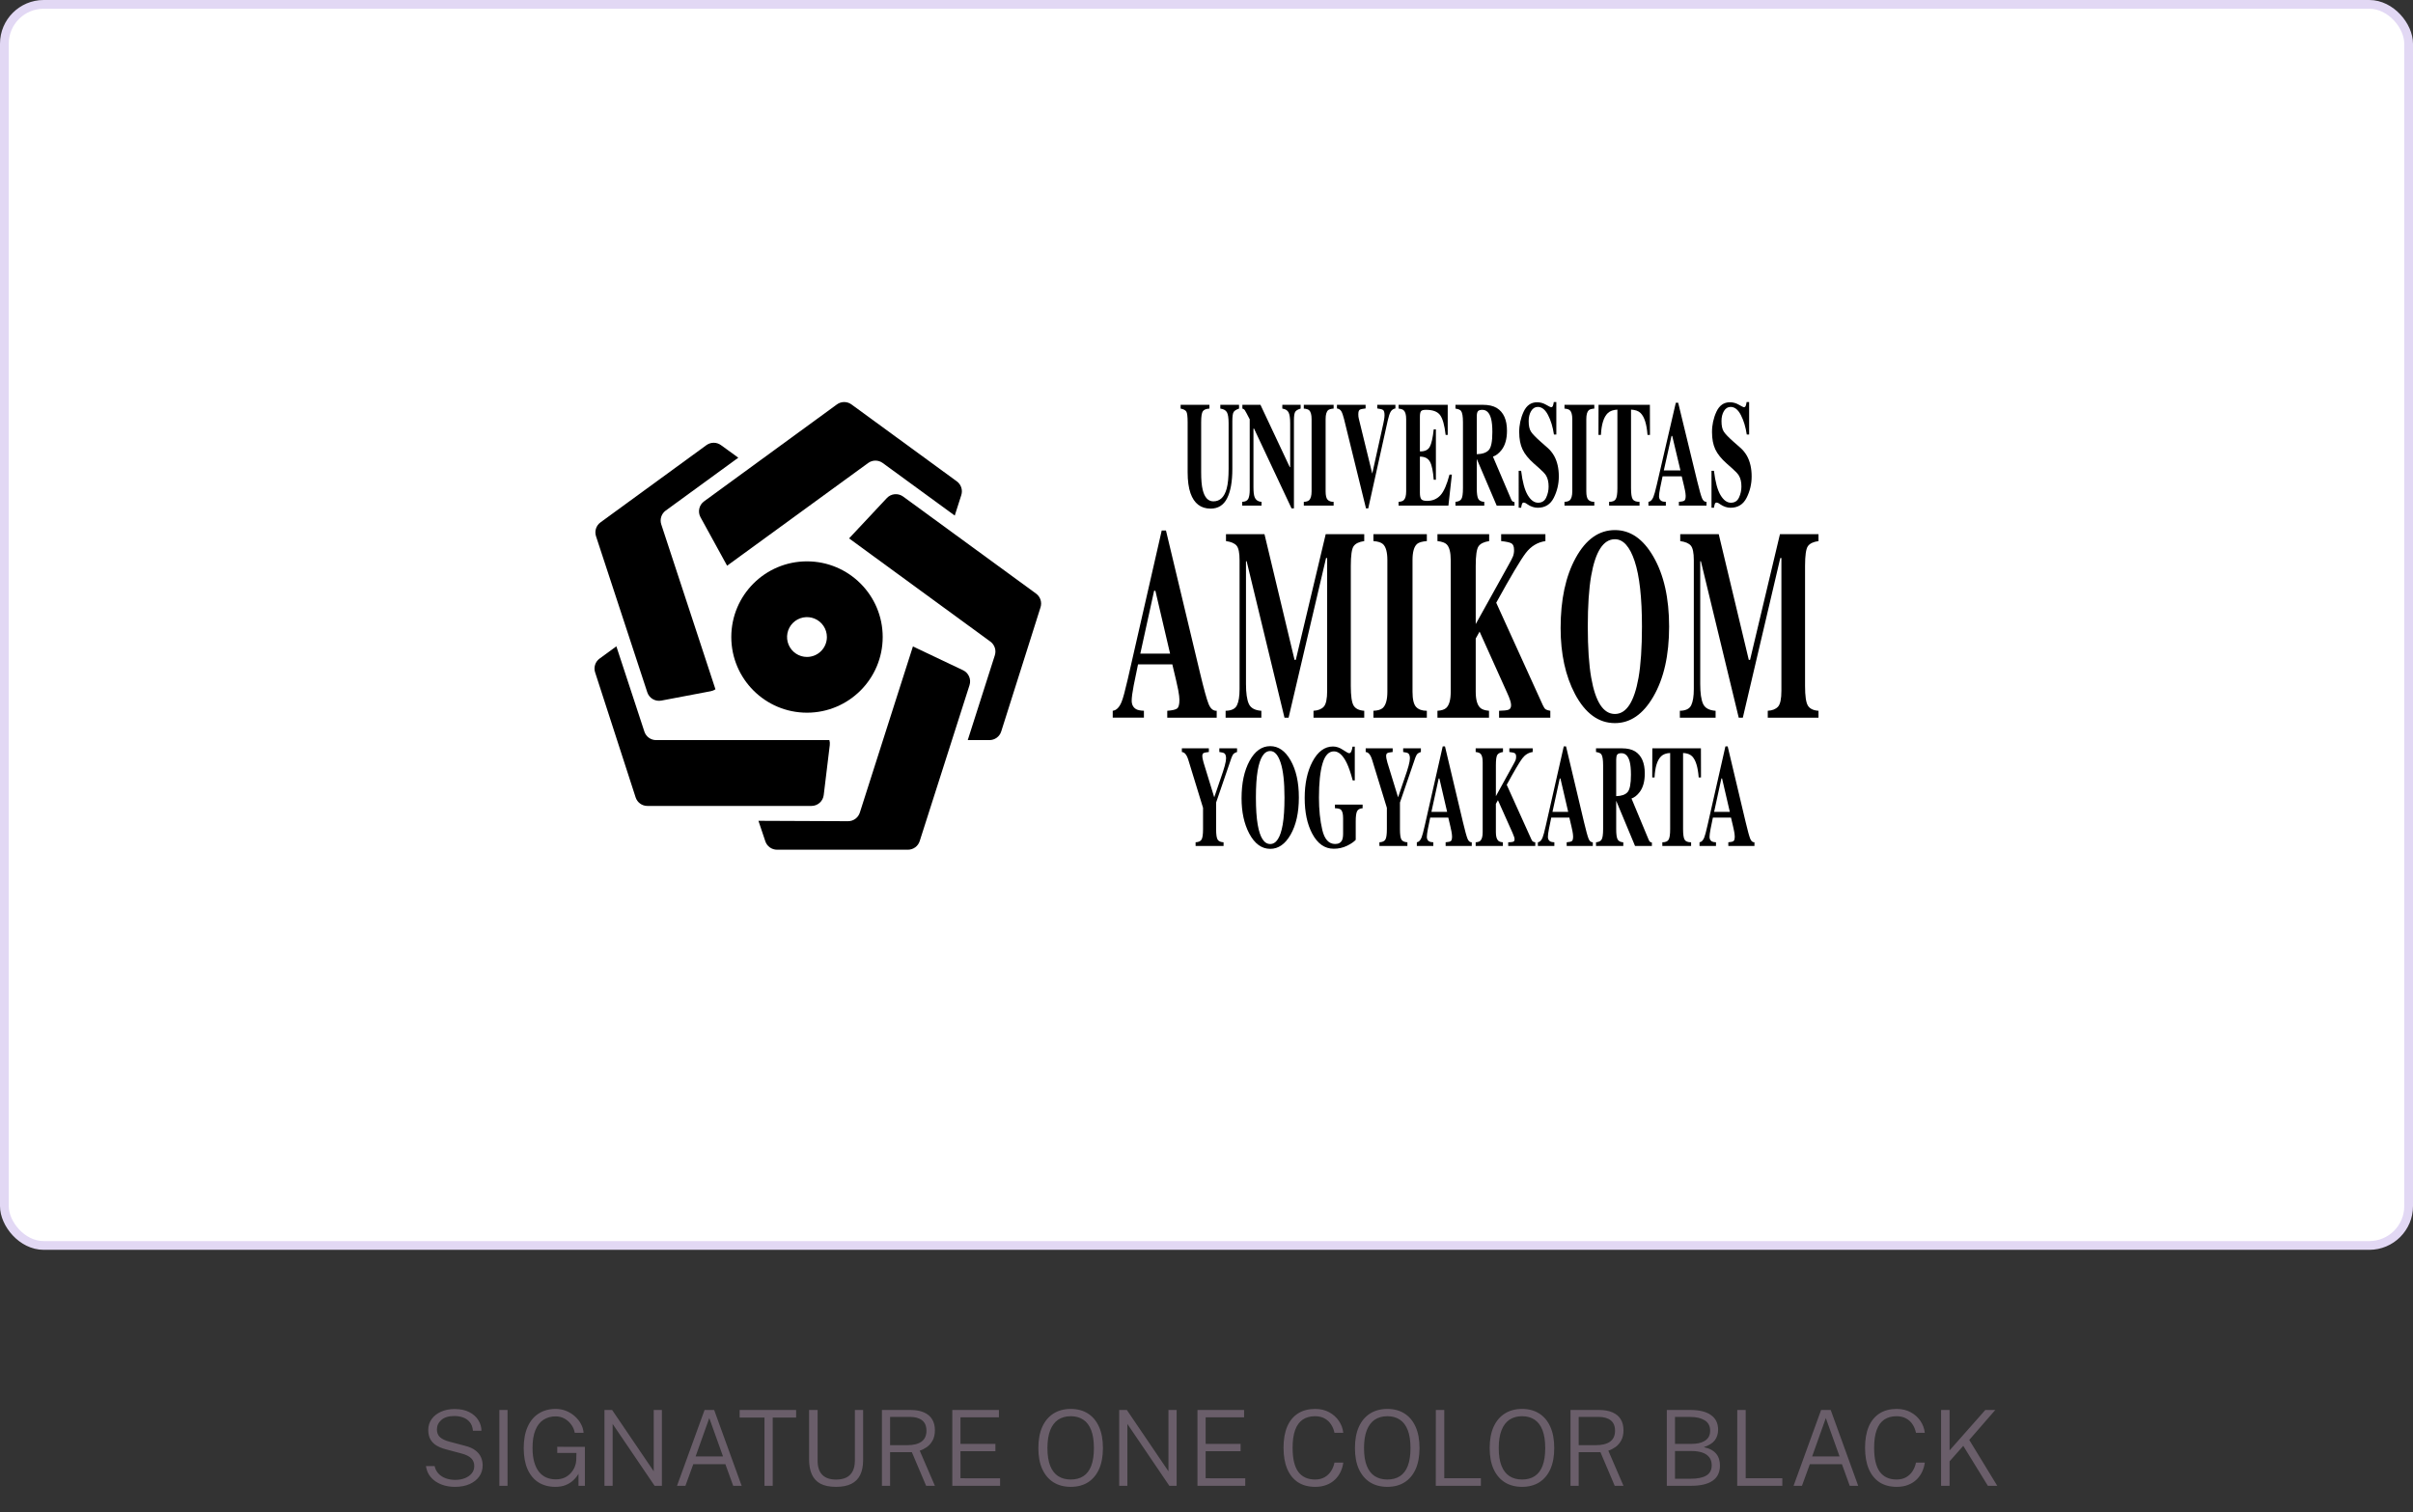 <svg width="276" height="173" viewBox="0 0 276 173" fill="none" xmlns="http://www.w3.org/2000/svg">
<rect x="0" y="0" width="276" height="173" fill="#333333" stroke="none"/>
<rect x="0.5" y="0.5" width="275" height="142" rx="4.5" fill="white" stroke="#E2D8F4"/>
<path d="M52.044 170.12C51.628 170.12 51.232 170.07 50.856 169.97C50.484 169.866 50.146 169.714 49.842 169.514C49.542 169.314 49.294 169.068 49.098 168.776C48.906 168.48 48.78 168.136 48.72 167.744H49.71C49.79 168.092 49.942 168.384 50.166 168.62C50.39 168.852 50.668 169.028 51 169.148C51.332 169.264 51.692 169.322 52.08 169.322C52.476 169.322 52.838 169.258 53.166 169.13C53.494 169.002 53.756 168.82 53.952 168.584C54.148 168.348 54.246 168.064 54.246 167.732C54.246 167.376 54.132 167.084 53.904 166.856C53.676 166.628 53.314 166.446 52.818 166.31L50.994 165.824C50.602 165.72 50.254 165.58 49.95 165.404C49.65 165.228 49.414 164.994 49.242 164.702C49.07 164.41 48.984 164.046 48.984 163.61C48.984 163.134 49.116 162.716 49.38 162.356C49.644 161.996 50.002 161.716 50.454 161.516C50.91 161.316 51.424 161.216 51.996 161.216C52.668 161.216 53.23 161.334 53.682 161.57C54.138 161.806 54.482 162.114 54.714 162.494C54.95 162.874 55.068 163.276 55.068 163.7H54.096C54.056 163.28 53.932 162.948 53.724 162.704C53.52 162.46 53.264 162.284 52.956 162.176C52.648 162.068 52.318 162.014 51.966 162.014C51.318 162.014 50.824 162.164 50.484 162.464C50.144 162.764 49.974 163.124 49.974 163.544C49.974 163.928 50.094 164.228 50.334 164.444C50.578 164.656 50.926 164.822 51.378 164.942L53.19 165.422C53.69 165.546 54.086 165.722 54.378 165.95C54.674 166.174 54.886 166.434 55.014 166.73C55.142 167.022 55.206 167.336 55.206 167.672C55.206 168.14 55.076 168.56 54.816 168.932C54.556 169.3 54.19 169.59 53.718 169.802C53.246 170.014 52.688 170.12 52.044 170.12ZM57.116 170V161.324H58.052V170H57.116ZM63.528 170.12C62.776 170.12 62.128 169.948 61.584 169.604C61.044 169.256 60.628 168.752 60.336 168.092C60.048 167.432 59.904 166.628 59.904 165.68C59.904 164.732 60.052 163.924 60.348 163.256C60.644 162.588 61.066 162.08 61.614 161.732C62.162 161.38 62.812 161.204 63.564 161.204C63.98 161.204 64.374 161.278 64.746 161.426C65.118 161.574 65.45 161.778 65.742 162.038C66.034 162.294 66.268 162.586 66.444 162.914C66.624 163.242 66.726 163.584 66.75 163.94H65.742C65.686 163.608 65.556 163.3 65.352 163.016C65.152 162.728 64.896 162.496 64.584 162.32C64.276 162.144 63.932 162.056 63.552 162.056C63.024 162.056 62.56 162.186 62.16 162.446C61.764 162.702 61.456 163.098 61.236 163.634C61.02 164.166 60.912 164.842 60.912 165.662C60.912 166.294 60.978 166.838 61.11 167.294C61.242 167.75 61.426 168.124 61.662 168.416C61.898 168.704 62.178 168.918 62.502 169.058C62.83 169.194 63.188 169.262 63.576 169.262C63.964 169.262 64.302 169.194 64.59 169.058C64.878 168.918 65.118 168.738 65.31 168.518C65.502 168.298 65.648 168.062 65.748 167.81C65.848 167.554 65.902 167.31 65.91 167.078L65.934 166.244H63.738V165.536L66.9 165.542V170H66.168V168.626C66.016 168.89 65.82 169.136 65.58 169.364C65.344 169.588 65.056 169.77 64.716 169.91C64.38 170.05 63.984 170.12 63.528 170.12ZM69.139 170V161.324H70.015L74.773 168.338V161.324H75.709V170H74.875L70.075 162.92V170H69.139ZM77.438 170L80.588 161.324H81.686L84.83 170H83.864L82.97 167.528H79.298L78.398 170H77.438ZM79.562 166.64H82.7L81.128 162.248L79.562 166.64ZM87.443 170V162.194H84.599V161.324H91.061V162.194H88.385V170H87.443ZM95.626 170.12C94.902 170.12 94.312 170.002 93.856 169.766C93.404 169.526 93.072 169.17 92.86 168.698C92.648 168.226 92.542 167.644 92.542 166.952V161.324H93.52V167.126C93.52 167.846 93.698 168.386 94.054 168.746C94.414 169.106 94.938 169.286 95.626 169.286C96.09 169.286 96.482 169.208 96.802 169.052C97.122 168.892 97.364 168.652 97.528 168.332C97.696 168.012 97.78 167.61 97.78 167.126V161.324H98.722V167.084C98.722 167.74 98.612 168.294 98.392 168.746C98.176 169.198 97.84 169.54 97.384 169.772C96.928 170.004 96.342 170.12 95.626 170.12ZM100.874 170V161.324H104.15C104.758 161.324 105.268 161.416 105.68 161.6C106.096 161.78 106.408 162.042 106.616 162.386C106.828 162.73 106.934 163.146 106.934 163.634C106.934 164.106 106.846 164.5 106.67 164.816C106.498 165.128 106.28 165.378 106.016 165.566C105.752 165.75 105.48 165.888 105.2 165.98L106.934 170H105.932L104.3 166.154H101.81V170H100.874ZM101.81 165.35H103.778C104.482 165.35 105.022 165.216 105.398 164.948C105.778 164.676 105.968 164.26 105.968 163.7C105.968 163.16 105.802 162.762 105.47 162.506C105.138 162.246 104.674 162.116 104.078 162.116H101.81V165.35ZM108.924 170V161.324H114.258V162.164H109.86V165.2H113.856V166.04H109.86V169.136L114.39 169.142V170H108.924ZM122.476 170.12C121.716 170.12 121.058 169.948 120.502 169.604C119.95 169.256 119.522 168.752 119.218 168.092C118.918 167.432 118.768 166.628 118.768 165.68C118.768 164.724 118.918 163.914 119.218 163.25C119.522 162.582 119.952 162.074 120.508 161.726C121.064 161.378 121.72 161.204 122.476 161.204C123.232 161.204 123.884 161.378 124.432 161.726C124.984 162.074 125.408 162.58 125.704 163.244C126.004 163.908 126.154 164.72 126.154 165.68C126.154 166.628 126.006 167.432 125.71 168.092C125.414 168.752 124.99 169.256 124.438 169.604C123.89 169.948 123.236 170.12 122.476 170.12ZM122.476 169.28C123.044 169.28 123.524 169.152 123.916 168.896C124.312 168.64 124.612 168.246 124.816 167.714C125.02 167.182 125.122 166.506 125.122 165.686C125.122 164.854 125.018 164.17 124.81 163.634C124.602 163.094 124.3 162.694 123.904 162.434C123.512 162.17 123.036 162.038 122.476 162.038C121.916 162.038 121.436 162.17 121.036 162.434C120.64 162.698 120.336 163.1 120.124 163.64C119.912 164.18 119.806 164.862 119.806 165.686C119.806 166.51 119.912 167.188 120.124 167.72C120.336 168.248 120.64 168.64 121.036 168.896C121.436 169.152 121.916 169.28 122.476 169.28ZM128.014 170V161.324H128.89L133.648 168.338V161.324H134.584V170H133.75L128.95 162.92V170H128.014ZM136.967 170V161.324H142.301V162.164H137.903V165.2H141.899V166.04H137.903V169.136L142.433 169.142V170H136.967ZM150.435 170.12C149.663 170.12 149.007 169.946 148.467 169.598C147.931 169.246 147.521 168.738 147.237 168.074C146.953 167.406 146.811 166.596 146.811 165.644C146.811 164.692 146.951 163.886 147.231 163.226C147.515 162.566 147.927 162.064 148.467 161.72C149.007 161.376 149.663 161.204 150.435 161.204C151.035 161.204 151.567 161.33 152.031 161.582C152.495 161.834 152.867 162.168 153.147 162.584C153.427 163 153.593 163.452 153.645 163.94H152.637C152.569 163.592 152.441 163.274 152.253 162.986C152.069 162.698 151.823 162.468 151.515 162.296C151.207 162.124 150.841 162.038 150.417 162.038C149.857 162.038 149.385 162.168 149.001 162.428C148.621 162.688 148.333 163.086 148.137 163.622C147.945 164.154 147.849 164.832 147.849 165.656C147.849 166.896 148.065 167.81 148.497 168.398C148.933 168.986 149.573 169.28 150.417 169.28C150.841 169.28 151.207 169.192 151.515 169.016C151.823 168.836 152.069 168.6 152.253 168.308C152.441 168.012 152.569 167.69 152.637 167.342H153.645C153.601 167.698 153.501 168.044 153.345 168.38C153.193 168.712 152.983 169.01 152.715 169.274C152.451 169.534 152.127 169.74 151.743 169.892C151.363 170.044 150.927 170.12 150.435 170.12ZM158.687 170.12C157.927 170.12 157.269 169.948 156.713 169.604C156.161 169.256 155.733 168.752 155.429 168.092C155.129 167.432 154.979 166.628 154.979 165.68C154.979 164.724 155.129 163.914 155.429 163.25C155.733 162.582 156.163 162.074 156.719 161.726C157.275 161.378 157.931 161.204 158.687 161.204C159.443 161.204 160.095 161.378 160.643 161.726C161.195 162.074 161.619 162.58 161.915 163.244C162.215 163.908 162.365 164.72 162.365 165.68C162.365 166.628 162.217 167.432 161.921 168.092C161.625 168.752 161.201 169.256 160.648 169.604C160.101 169.948 159.447 170.12 158.687 170.12ZM158.687 169.28C159.255 169.28 159.735 169.152 160.127 168.896C160.523 168.64 160.823 168.246 161.027 167.714C161.231 167.182 161.333 166.506 161.333 165.686C161.333 164.854 161.229 164.17 161.021 163.634C160.813 163.094 160.511 162.694 160.115 162.434C159.723 162.17 159.247 162.038 158.687 162.038C158.127 162.038 157.647 162.17 157.247 162.434C156.851 162.698 156.547 163.1 156.335 163.64C156.123 164.18 156.017 164.862 156.017 165.686C156.017 166.51 156.123 167.188 156.335 167.72C156.547 168.248 156.851 168.64 157.247 168.896C157.647 169.152 158.127 169.28 158.687 169.28ZM164.225 170L164.231 161.324H165.197V169.13H169.385V170H164.225ZM174.097 170.12C173.337 170.12 172.679 169.948 172.123 169.604C171.571 169.256 171.143 168.752 170.839 168.092C170.539 167.432 170.389 166.628 170.389 165.68C170.389 164.724 170.539 163.914 170.839 163.25C171.143 162.582 171.573 162.074 172.129 161.726C172.685 161.378 173.341 161.204 174.097 161.204C174.853 161.204 175.505 161.378 176.053 161.726C176.605 162.074 177.029 162.58 177.325 163.244C177.625 163.908 177.775 164.72 177.775 165.68C177.775 166.628 177.627 167.432 177.331 168.092C177.035 168.752 176.611 169.256 176.059 169.604C175.511 169.948 174.857 170.12 174.097 170.12ZM174.097 169.28C174.665 169.28 175.145 169.152 175.537 168.896C175.933 168.64 176.233 168.246 176.437 167.714C176.641 167.182 176.743 166.506 176.743 165.686C176.743 164.854 176.639 164.17 176.431 163.634C176.223 163.094 175.921 162.694 175.525 162.434C175.133 162.17 174.657 162.038 174.097 162.038C173.537 162.038 173.057 162.17 172.657 162.434C172.261 162.698 171.957 163.1 171.745 163.64C171.533 164.18 171.427 164.862 171.427 165.686C171.427 166.51 171.533 167.188 171.745 167.72C171.957 168.248 172.261 168.64 172.657 168.896C173.057 169.152 173.537 169.28 174.097 169.28ZM179.635 170V161.324H182.911C183.519 161.324 184.029 161.416 184.441 161.6C184.857 161.78 185.169 162.042 185.377 162.386C185.589 162.73 185.695 163.146 185.695 163.634C185.695 164.106 185.607 164.5 185.431 164.816C185.259 165.128 185.041 165.378 184.777 165.566C184.513 165.75 184.241 165.888 183.961 165.98L185.695 170H184.693L183.061 166.154H180.571V170H179.635ZM180.571 165.35H182.539C183.243 165.35 183.783 165.216 184.159 164.948C184.539 164.676 184.729 164.26 184.729 163.7C184.729 163.16 184.563 162.762 184.231 162.506C183.899 162.246 183.435 162.116 182.839 162.116H180.571V165.35ZM190.651 170V161.324H193.345C194.377 161.324 195.163 161.518 195.703 161.906C196.247 162.29 196.519 162.848 196.519 163.58C196.519 164.048 196.395 164.448 196.147 164.78C195.903 165.112 195.481 165.378 194.881 165.578C195.217 165.646 195.503 165.746 195.739 165.878C195.975 166.01 196.165 166.166 196.309 166.346C196.457 166.526 196.563 166.728 196.627 166.952C196.695 167.176 196.729 167.416 196.729 167.672C196.729 168.452 196.449 169.036 195.889 169.424C195.329 169.808 194.505 170 193.417 170H190.651ZM191.587 169.19H193.393C194.173 169.19 194.767 169.068 195.175 168.824C195.583 168.576 195.787 168.186 195.787 167.654C195.787 167.262 195.685 166.946 195.481 166.706C195.281 166.466 195.011 166.292 194.671 166.184C194.331 166.076 193.953 166.022 193.537 166.022H191.587V169.19ZM191.587 165.2H193.537C193.777 165.2 194.017 165.178 194.257 165.134C194.501 165.086 194.725 165.006 194.929 164.894C195.133 164.782 195.297 164.63 195.421 164.438C195.545 164.242 195.607 163.996 195.607 163.7C195.607 163.156 195.399 162.758 194.983 162.506C194.571 162.25 194.033 162.122 193.369 162.122H191.587V165.2ZM198.702 170L198.708 161.324H199.674V169.13H203.862V170H198.702ZM205.149 170L208.299 161.324H209.397L212.541 170H211.575L210.681 167.528H207.009L206.109 170H205.149ZM207.273 166.64H210.411L208.839 162.248L207.273 166.64ZM216.95 170.12C216.178 170.12 215.522 169.946 214.982 169.598C214.446 169.246 214.036 168.738 213.752 168.074C213.468 167.406 213.326 166.596 213.326 165.644C213.326 164.692 213.466 163.886 213.746 163.226C214.03 162.566 214.442 162.064 214.982 161.72C215.522 161.376 216.178 161.204 216.95 161.204C217.55 161.204 218.082 161.33 218.546 161.582C219.01 161.834 219.382 162.168 219.662 162.584C219.942 163 220.108 163.452 220.16 163.94H219.152C219.084 163.592 218.956 163.274 218.768 162.986C218.584 162.698 218.338 162.468 218.03 162.296C217.722 162.124 217.356 162.038 216.932 162.038C216.372 162.038 215.9 162.168 215.516 162.428C215.136 162.688 214.848 163.086 214.652 163.622C214.46 164.154 214.364 164.832 214.364 165.656C214.364 166.896 214.58 167.81 215.012 168.398C215.448 168.986 216.088 169.28 216.932 169.28C217.356 169.28 217.722 169.192 218.03 169.016C218.338 168.836 218.584 168.6 218.768 168.308C218.956 168.012 219.084 167.69 219.152 167.342H220.16C220.116 167.698 220.016 168.044 219.86 168.38C219.708 168.712 219.498 169.01 219.23 169.274C218.966 169.534 218.642 169.74 218.258 169.892C217.878 170.044 217.442 170.12 216.95 170.12ZM222.022 170V161.324H222.994V165.95L227.08 161.324H228.22L225.244 164.75L228.448 170H227.374L224.56 165.428L222.994 167.198V170H222.022Z" fill="#6A5E6A"/>
<g clip-path="url(#clip0_105_6)">
<path d="M94.864 84.68H75.046C74.749 84.68 74.46 84.586 74.219 84.412C73.978 84.238 73.799 83.992 73.706 83.71L72.637 80.457L70.5 73.952L70.047 74.282L68.58 75.352C68.34 75.527 68.161 75.774 68.069 76.056C67.978 76.339 67.977 76.643 68.069 76.926L70.708 85.074L72.244 89.815L72.704 91.235C72.796 91.519 72.975 91.766 73.216 91.941C73.457 92.117 73.747 92.211 74.045 92.211H92.816C93.161 92.211 93.494 92.085 93.752 91.856C94.01 91.628 94.175 91.312 94.217 90.97L94.91 85.247C94.934 85.056 94.918 84.864 94.864 84.68Z" fill="black"/>
<path d="M70.501 73.953L70.499 73.95" stroke="black" stroke-miterlimit="10"/>
<path d="M75.636 59.998C75.543 59.715 75.542 59.409 75.634 59.125C75.725 58.841 75.904 58.594 76.145 58.418L84.447 52.367L82.463 50.929C82.222 50.754 81.932 50.659 81.634 50.659C81.336 50.659 81.045 50.754 80.804 50.929L69.872 58.901L68.682 59.77C68.441 59.946 68.261 60.193 68.17 60.477C68.078 60.761 68.079 61.066 68.171 61.35L74.038 79.213C74.145 79.539 74.366 79.814 74.661 79.988C74.956 80.162 75.304 80.223 75.641 80.159L81.305 79.084C81.495 79.048 81.675 78.974 81.834 78.866L80.19 73.86L75.636 59.998Z" fill="black"/>
<path d="M109.442 55.075L98.577 47.138L97.39 46.272C97.148 46.095 96.857 46 96.558 46C96.259 46 95.968 46.095 95.727 46.272L80.53 57.364C80.253 57.566 80.059 57.862 79.985 58.196C79.91 58.531 79.96 58.881 80.125 59.181L83.166 64.725L87.599 61.497L96.652 54.903L98.674 53.43L99.302 52.973C99.543 52.797 99.834 52.702 100.133 52.702C100.431 52.702 100.722 52.797 100.964 52.973L109.205 58.988L109.954 56.643C110.044 56.361 110.043 56.057 109.951 55.776C109.86 55.495 109.681 55.249 109.442 55.075Z" fill="black"/>
<path d="M118.56 70.904C118.56 70.904 118.561 70.904 118.562 70.905C118.563 70.905 118.564 70.905 118.565 70.904C118.566 70.904 118.566 70.904 118.567 70.903C118.568 70.902 118.568 70.901 118.568 70.901L119.018 69.481C119.107 69.2 119.106 68.897 119.014 68.617C118.922 68.336 118.744 68.091 118.505 67.917L103.298 56.811C103.019 56.608 102.677 56.514 102.334 56.546C101.991 56.578 101.672 56.735 101.437 56.987L97.117 61.6L101.46 64.774L113.278 73.408C113.516 73.582 113.694 73.827 113.787 74.108C113.879 74.388 113.881 74.691 113.791 74.973L110.691 84.678H113.174C113.474 84.678 113.766 84.583 114.008 84.406C114.249 84.229 114.429 83.98 114.519 83.694L118.567 70.909" fill="black"/>
<path d="M110.157 76.687L104.421 73.964L102.79 79.065L98.347 92.977C98.255 93.263 98.075 93.512 97.832 93.689C97.59 93.865 97.297 93.96 96.997 93.958L86.751 93.914L87.539 96.259C87.633 96.539 87.813 96.782 88.053 96.955C88.293 97.127 88.581 97.22 88.876 97.22H103.85C104.149 97.22 104.44 97.125 104.682 96.948C104.924 96.772 105.103 96.523 105.194 96.238L110.895 78.389C110.998 78.064 110.981 77.713 110.845 77.4C110.709 77.087 110.465 76.834 110.157 76.687Z" fill="black"/>
<path d="M92.302 64.228C87.52 64.228 83.646 68.104 83.646 72.884C83.646 77.664 87.524 81.543 92.304 81.543C97.084 81.543 100.963 77.665 100.963 72.884C100.963 68.104 97.084 64.228 92.302 64.228ZM92.302 75.164C91.852 75.164 91.411 75.031 91.037 74.78C90.662 74.53 90.37 74.174 90.198 73.758C90.025 73.342 89.98 72.884 90.068 72.442C90.155 72 90.372 71.594 90.691 71.276C91.009 70.957 91.415 70.74 91.857 70.652C92.298 70.564 92.756 70.609 93.173 70.781C93.589 70.953 93.945 71.245 94.195 71.619C94.446 71.993 94.58 72.434 94.58 72.884C94.581 73.184 94.522 73.48 94.407 73.757C94.293 74.033 94.125 74.285 93.914 74.496C93.702 74.708 93.451 74.876 93.174 74.991C92.898 75.105 92.601 75.164 92.302 75.164Z" fill="black"/>
<path d="M138.336 46.317V46.749C137.958 46.771 137.706 46.874 137.579 47.058C137.452 47.241 137.389 47.659 137.389 48.31V54.029C137.389 54.898 137.447 55.568 137.565 56.041C137.778 56.921 138.186 57.361 138.789 57.361C139.539 57.361 140.045 56.874 140.309 55.901C140.455 55.367 140.529 54.618 140.529 53.656V48.434C140.529 47.823 140.465 47.402 140.336 47.171C140.207 46.94 139.955 46.8 139.58 46.749V46.317H141.723V46.749C141.412 46.855 141.206 46.984 141.106 47.137C141.006 47.29 140.956 47.641 140.956 48.191V53.651C140.956 55.102 140.756 56.222 140.356 57.011C139.956 57.8 139.328 58.194 138.472 58.194C137.351 58.194 136.584 57.607 136.171 56.434C135.953 55.812 135.843 55.008 135.843 54.023V48.309C135.843 47.668 135.794 47.264 135.697 47.098C135.6 46.932 135.381 46.816 135.04 46.749V46.317H138.336Z" fill="black"/>
<path d="M142.086 57.419C142.448 57.403 142.681 57.282 142.786 57.056C142.89 56.831 142.943 56.499 142.943 56.06V47.975C142.644 47.393 142.46 47.05 142.39 46.946C142.324 46.846 142.221 46.775 142.104 46.75V46.317H144.171L147.525 53.448H147.572V48.434C147.572 47.856 147.512 47.444 147.392 47.196C147.272 46.949 147.032 46.8 146.672 46.749V46.317H148.768V46.749C148.463 46.837 148.259 46.956 148.156 47.106C148.053 47.255 148.001 47.589 148.001 48.108V58.169H147.729L143.438 49.041H143.371V55.735C143.371 56.261 143.412 56.632 143.495 56.849C143.625 57.202 143.891 57.392 144.295 57.419V57.852H142.086V57.419Z" fill="black"/>
<path d="M149.13 57.419C149.406 57.408 149.604 57.349 149.725 57.243C149.922 57.067 150.02 56.725 150.02 56.218V47.95C150.02 47.448 149.927 47.112 149.739 46.941C149.625 46.836 149.422 46.772 149.13 46.75V46.317H152.54V46.749C152.235 46.771 152.025 46.832 151.911 46.931C151.721 47.102 151.625 47.442 151.625 47.949V56.219C151.625 56.697 151.702 57.016 151.854 57.177C152.007 57.338 152.235 57.419 152.54 57.419V57.852H149.13V57.419Z" fill="black"/>
<path d="M156.198 46.317V46.733C155.849 46.767 155.623 46.818 155.519 46.888C155.416 46.958 155.364 47.132 155.365 47.41C155.364 47.493 155.368 47.575 155.376 47.657C155.385 47.74 155.4 47.822 155.421 47.903L156.967 54.218H156.952L158.23 48.438C158.259 48.309 158.284 48.178 158.306 48.045C158.34 47.871 158.359 47.695 158.364 47.519C158.364 47.196 158.309 46.994 158.199 46.913C158.09 46.833 157.867 46.773 157.53 46.733V46.317H159.607V46.733C159.496 46.751 159.391 46.792 159.298 46.855C159.206 46.917 159.128 47 159.071 47.096C158.951 47.294 158.836 47.639 158.726 48.134L156.501 58.169H156.244L153.732 47.944C153.63 47.533 153.526 47.237 153.42 47.056C153.368 46.968 153.295 46.892 153.209 46.837C153.122 46.781 153.024 46.746 152.922 46.736V46.317H156.198Z" fill="black"/>
<path d="M159.971 57.852V57.419C160.25 57.403 160.449 57.336 160.566 57.219C160.747 57.041 160.837 56.708 160.838 56.219V47.95C160.838 47.454 160.744 47.12 160.556 46.949C160.449 46.845 160.253 46.779 159.971 46.749V46.317H165.591V49.759H165.353C165.229 48.659 165.019 47.905 164.722 47.498C164.425 47.092 163.884 46.889 163.1 46.89C162.802 46.89 162.612 46.944 162.531 47.053C162.45 47.161 162.409 47.376 162.409 47.699V51.649C162.965 51.661 163.341 51.484 163.538 51.12C163.735 50.756 163.886 50.091 163.99 49.126H164.238V54.893H163.99C163.92 53.921 163.778 53.236 163.564 52.839C163.349 52.441 162.964 52.243 162.409 52.243V56.377C162.409 56.738 162.462 56.984 162.568 57.115C162.675 57.245 162.893 57.311 163.223 57.311C163.845 57.311 164.354 57.099 164.748 56.677C165.142 56.255 165.491 55.463 165.795 54.301H166.067L165.67 57.852H159.971Z" fill="black"/>
<path d="M166.477 57.419C166.807 57.392 167.033 57.283 167.153 57.094C167.274 56.905 167.334 56.493 167.334 55.86V48.309C167.334 47.651 167.263 47.223 167.12 47.024C167.025 46.891 166.81 46.8 166.477 46.75V46.317H169.616C170.267 46.317 170.794 46.436 171.197 46.675C171.978 47.158 172.369 48.028 172.369 49.284C172.369 50.212 172.164 50.943 171.755 51.476C171.443 51.876 171.112 52.132 170.763 52.243L172.834 57.102C172.888 57.234 172.945 57.323 173.005 57.367C173.073 57.411 173.149 57.438 173.229 57.446V57.854H171.194L168.918 52.521H168.914V55.864C168.914 56.464 168.971 56.868 169.086 57.077C169.2 57.285 169.429 57.4 169.772 57.423V57.856H166.476L166.477 57.419ZM170.285 51.497C170.56 51.2 170.697 50.512 170.697 49.434C170.697 48.773 170.645 48.251 170.54 47.867C170.359 47.217 170.029 46.892 169.549 46.892C169.289 46.892 169.118 46.949 169.037 47.063C168.956 47.176 168.916 47.364 168.916 47.625V51.968C169.554 51.951 170.01 51.794 170.285 51.497Z" fill="black"/>
<path d="M173.707 53.868H173.988C174.144 55.144 174.394 56.071 174.741 56.65C175.087 57.229 175.484 57.519 175.931 57.519C176.365 57.519 176.674 57.32 176.856 56.922C177.038 56.529 177.132 56.101 177.131 55.667C177.131 55.156 177.035 54.739 176.844 54.416C176.717 54.205 176.461 53.929 176.075 53.59L175.453 53.04C174.836 52.495 174.401 51.956 174.148 51.421C173.895 50.887 173.769 50.228 173.768 49.445C173.762 48.639 173.934 47.841 174.272 47.109C174.607 46.386 175.121 46.025 175.814 46.025C176.175 46.026 176.529 46.124 176.84 46.309C177.169 46.497 177.357 46.592 177.404 46.592C177.454 46.594 177.503 46.578 177.543 46.549C177.583 46.519 177.611 46.477 177.624 46.429C177.672 46.29 177.705 46.146 177.723 46H178.014V49.718H177.741C177.614 48.856 177.39 48.114 177.068 47.492C176.747 46.869 176.356 46.558 175.897 46.558C175.574 46.558 175.319 46.716 175.131 47.03C174.944 47.344 174.85 47.726 174.85 48.176C174.85 48.715 174.938 49.118 175.114 49.385C175.287 49.658 175.674 50.058 176.275 50.587L176.995 51.22C177.303 51.488 177.563 51.807 177.764 52.162C178.12 52.807 178.298 53.59 178.299 54.511C178.302 55.357 178.106 56.192 177.726 56.948C177.344 57.712 176.731 58.094 175.887 58.094C175.687 58.093 175.488 58.061 175.299 57.998C175.089 57.929 174.891 57.829 174.71 57.703L174.523 57.577C174.482 57.557 174.44 57.538 174.396 57.523C174.363 57.511 174.329 57.504 174.293 57.502C174.193 57.502 174.125 57.554 174.087 57.657C174.041 57.799 174.008 57.945 173.989 58.094H173.708L173.707 53.868Z" fill="black"/>
<path d="M178.947 57.419C179.223 57.408 179.422 57.349 179.542 57.243C179.739 57.067 179.837 56.725 179.838 56.218V47.95C179.838 47.448 179.744 47.112 179.556 46.941C179.442 46.836 179.239 46.772 178.947 46.75V46.317H182.357V46.749C182.052 46.771 181.843 46.832 181.728 46.931C181.538 47.104 181.443 47.443 181.443 47.95V56.219C181.443 56.697 181.519 57.016 181.672 57.177C181.824 57.338 182.053 57.419 182.357 57.419V57.852H178.947V57.419Z" fill="black"/>
<path d="M182.843 46.317H188.715L188.724 49.759H188.443C188.351 48.528 188.088 47.694 187.653 47.26C187.408 47.02 187.043 46.889 186.557 46.867V55.858C186.557 56.486 186.62 56.903 186.745 57.109C186.871 57.315 187.132 57.417 187.529 57.417V57.851H184.051V57.419C184.433 57.419 184.687 57.315 184.811 57.106C184.936 56.898 184.999 56.482 184.999 55.859V46.868C184.523 46.891 184.158 47.022 183.904 47.261C183.438 47.706 183.175 48.539 183.114 49.759H182.834L182.843 46.317Z" fill="black"/>
<path d="M188.549 57.419C188.785 57.392 188.973 57.205 189.116 56.86C189.208 56.644 189.34 56.166 189.513 55.427L191.68 46.084H191.951L194.128 55.053C194.373 56.058 194.555 56.707 194.676 56.999C194.797 57.291 194.968 57.431 195.19 57.42V57.853H192.033V57.419C192.35 57.397 192.559 57.349 192.659 57.277C192.759 57.205 192.809 57.022 192.809 56.727C192.801 56.523 192.775 56.319 192.733 56.119C192.701 55.958 192.658 55.763 192.604 55.535L192.356 54.502H190.166C190.021 55.18 189.929 55.623 189.888 55.828C189.802 56.267 189.759 56.587 189.759 56.787C189.759 57.032 189.853 57.209 190.04 57.321C190.151 57.382 190.318 57.415 190.54 57.42V57.854H188.549V57.419ZM192.211 53.826L191.271 49.876H191.189L190.308 53.826H192.211Z" fill="black"/>
<path d="M195.761 53.868H196.042C196.197 55.144 196.448 56.071 196.794 56.65C197.14 57.229 197.536 57.519 197.984 57.519C198.418 57.519 198.727 57.32 198.909 56.922C199.092 56.529 199.185 56.101 199.184 55.667C199.184 55.156 199.089 54.739 198.897 54.416C198.771 54.205 198.514 53.929 198.128 53.59L197.507 53.04C196.89 52.495 196.455 51.956 196.201 51.421C195.948 50.887 195.821 50.228 195.821 49.445C195.815 48.639 195.987 47.841 196.325 47.109C196.661 46.386 197.175 46.025 197.867 46.025C198.228 46.026 198.582 46.124 198.893 46.309C199.222 46.497 199.411 46.592 199.457 46.592C199.564 46.592 199.637 46.538 199.678 46.429C199.726 46.29 199.759 46.146 199.777 46H200.067V49.718H199.796C199.668 48.856 199.444 48.114 199.123 47.492C198.802 46.869 198.412 46.558 197.952 46.558C197.629 46.558 197.374 46.716 197.186 47.03C196.999 47.344 196.905 47.726 196.905 48.176C196.905 48.715 196.993 49.118 197.169 49.385C197.342 49.658 197.729 50.058 198.33 50.587L199.051 51.22C199.358 51.488 199.618 51.807 199.818 52.162C200.175 52.807 200.354 53.59 200.354 54.511C200.358 55.357 200.161 56.192 199.781 56.948C199.399 57.712 198.786 58.094 197.942 58.094C197.742 58.093 197.544 58.061 197.354 57.998C197.144 57.929 196.946 57.829 196.766 57.703L196.579 57.577C196.538 57.557 196.495 57.538 196.452 57.523C196.419 57.511 196.384 57.504 196.349 57.502C196.302 57.501 196.256 57.516 196.219 57.544C196.181 57.572 196.155 57.611 196.143 57.657C196.096 57.799 196.063 57.945 196.044 58.094H195.763L195.761 53.868Z" fill="black"/>
<path d="M127.274 81.324C127.695 81.274 128.033 80.935 128.287 80.308C128.452 79.913 128.688 79.043 128.996 77.699L132.878 60.695H133.363L137.264 77.016C137.702 78.847 138.029 80.027 138.245 80.558C138.461 81.089 138.768 81.344 139.167 81.324V82.113H133.512V81.324C134.081 81.284 134.455 81.198 134.635 81.066C134.814 80.935 134.904 80.601 134.903 80.065C134.903 79.823 134.858 79.454 134.767 78.958C134.708 78.664 134.631 78.31 134.536 77.896L134.091 76.013H130.169C129.912 77.247 129.747 78.051 129.673 78.425C129.519 79.224 129.443 79.805 129.443 80.169C129.443 80.615 129.611 80.938 129.946 81.139C130.145 81.25 130.444 81.311 130.842 81.321V82.11H127.275L127.274 81.324ZM133.835 74.786L132.154 67.596H132.007L130.43 74.785L133.835 74.786Z" fill="black"/>
<path d="M140.186 81.324C140.852 81.314 141.284 81.104 141.483 80.695C141.683 80.285 141.782 79.671 141.782 78.852V64.093C141.782 63.25 141.668 62.695 141.441 62.428C141.213 62.162 140.809 61.989 140.229 61.908V61.12H144.632L148.07 75.499H148.215L151.635 61.12H156.042V61.91C155.45 61.991 155.046 62.185 154.83 62.492C154.614 62.798 154.506 63.55 154.506 64.747V78.488C154.506 79.631 154.614 80.379 154.83 80.733C155.046 81.086 155.45 81.284 156.042 81.324V82.113H150.239V81.324C150.757 81.295 151.147 81.141 151.409 80.861C151.67 80.582 151.801 79.973 151.801 79.034V63.849H151.674L147.389 82.113H146.92L142.593 64.214H142.516V78.261C142.516 79.298 142.624 80.055 142.84 80.532C143.057 81.01 143.535 81.274 144.274 81.326V82.114H140.186V81.324Z" fill="black"/>
<path d="M157.093 81.324C157.588 81.304 157.943 81.198 158.159 81.005C158.512 80.682 158.688 80.06 158.688 79.14V64.093C158.688 63.179 158.52 62.566 158.184 62.255C157.979 62.065 157.615 61.949 157.092 61.908V61.12H163.203V61.91C162.656 61.951 162.281 62.061 162.076 62.242C161.735 62.553 161.564 63.17 161.564 64.093V79.14C161.564 80.01 161.701 80.591 161.974 80.884C162.247 81.177 162.656 81.324 163.203 81.325V82.114H157.093V81.324Z" fill="black"/>
<path d="M164.415 81.324C164.89 81.295 165.228 81.183 165.429 80.99C165.767 80.667 165.935 80.05 165.935 79.139V64.093C165.935 63.199 165.781 62.597 165.472 62.286C165.283 62.095 164.931 61.969 164.417 61.909V61.12H170.331V61.91C169.728 62.001 169.321 62.202 169.11 62.514C168.9 62.826 168.794 63.569 168.794 64.745V71.404L172.554 64.633C172.816 64.169 172.985 63.839 173.062 63.642C173.144 63.411 173.184 63.167 173.177 62.922C173.177 62.529 173.076 62.277 172.874 62.166C172.672 62.055 172.282 61.969 171.703 61.91V61.12H176.764V61.91C175.859 62.042 175.11 62.498 174.516 63.276C173.922 64.055 172.796 65.951 171.139 68.962L176.472 80.691C176.586 80.943 176.698 81.102 176.809 81.168C176.92 81.234 177.093 81.287 177.326 81.327V82.116H171.465V81.324C171.994 81.314 172.355 81.273 172.549 81.203C172.743 81.132 172.839 80.956 172.839 80.674C172.832 80.501 172.8 80.33 172.745 80.166C172.651 79.879 172.54 79.598 172.412 79.324L169.235 72.267L168.794 73.058V79.139C168.794 80.039 168.963 80.651 169.3 80.975C169.495 81.167 169.833 81.283 170.314 81.324V82.113H164.417L164.415 81.324Z" fill="black"/>
<path d="M189.111 63.683C190.313 65.756 190.914 68.427 190.914 71.694C190.914 74.962 190.313 77.631 189.111 79.701C187.939 81.724 186.474 82.735 184.716 82.735C182.85 82.735 181.328 81.628 180.151 79.413C179.053 77.33 178.504 74.812 178.504 71.859C178.504 68.603 179.078 65.928 180.227 63.835C181.39 61.711 182.887 60.65 184.718 60.65C186.482 60.65 187.946 61.661 189.111 63.683ZM187.415 77.547C187.676 76.051 187.807 74.099 187.808 71.692C187.808 68.385 187.53 65.893 186.974 64.214C186.419 62.536 185.665 61.697 184.714 61.696C183.392 61.696 182.486 63.097 181.996 65.898C181.74 67.384 181.612 69.316 181.612 71.692C181.612 74.109 181.743 76.061 182.005 77.547C182.489 80.309 183.392 81.69 184.714 81.69C186.024 81.689 186.924 80.308 187.415 77.547Z" fill="black"/>
<path d="M192.143 81.324C192.809 81.314 193.241 81.104 193.44 80.695C193.639 80.285 193.739 79.671 193.739 78.852V64.093C193.739 63.25 193.625 62.695 193.397 62.428C193.17 62.162 192.766 61.989 192.186 61.91V61.12H196.59L200.027 75.499H200.173L203.592 61.12H207.999V61.91C207.407 61.991 207.003 62.185 206.787 62.492C206.571 62.798 206.463 63.55 206.463 64.747V78.488C206.463 79.631 206.571 80.379 206.787 80.733C207.003 81.086 207.407 81.284 207.999 81.324V82.113H202.197V81.324C202.715 81.295 203.104 81.141 203.366 80.861C203.627 80.582 203.758 79.973 203.758 79.034V63.849H203.63L199.346 82.113H198.877L194.55 64.214H194.473V78.261C194.473 79.298 194.581 80.055 194.797 80.532C195.013 81.01 195.491 81.274 196.231 81.326V82.114H192.143V81.324Z" fill="black"/>
<path d="M138.269 85.621V86.041C137.951 86.074 137.746 86.117 137.656 86.17C137.566 86.224 137.521 86.337 137.521 86.509C137.522 86.592 137.53 86.674 137.546 86.755C137.562 86.843 137.6 87.004 137.661 87.236L138.88 91.207H138.892L139.882 88.3C139.946 88.124 140.012 87.906 140.081 87.647C140.186 87.254 140.238 86.963 140.238 86.775C140.238 86.485 140.174 86.291 140.045 86.194C139.956 86.129 139.764 86.078 139.468 86.041V85.621H141.495V86.041C141.369 86.079 141.25 86.136 141.142 86.21C141.031 86.313 140.938 86.469 140.863 86.678L139.1 91.82V94.861C139.1 95.49 139.16 95.895 139.279 96.075C139.399 96.255 139.623 96.354 139.952 96.37V96.79H136.753V96.37C137.095 96.354 137.323 96.249 137.436 96.055C137.549 95.862 137.606 95.464 137.605 94.861V92.431L135.921 86.943C135.81 86.583 135.673 86.33 135.511 86.184C135.42 86.101 135.304 86.05 135.182 86.04V85.621H138.269Z" fill="black"/>
<path d="M147.613 86.985C148.247 88.088 148.564 89.508 148.564 91.246C148.564 92.984 148.247 94.405 147.613 95.508C146.993 96.584 146.22 97.122 145.291 97.122C144.306 97.122 143.502 96.533 142.88 95.354C142.3 94.246 142.01 92.907 142.01 91.335C142.01 89.602 142.314 88.178 142.921 87.066C143.534 85.936 144.324 85.371 145.291 85.371C146.223 85.371 146.997 85.909 147.613 86.985ZM146.714 94.362C146.852 93.566 146.921 92.527 146.921 91.246C146.921 89.487 146.774 88.161 146.48 87.267C146.187 86.374 145.79 85.928 145.289 85.93C144.591 85.93 144.113 86.675 143.854 88.166C143.719 88.956 143.651 89.985 143.651 91.251C143.651 92.537 143.72 93.575 143.859 94.366C144.114 95.835 144.591 96.57 145.289 96.57C145.981 96.567 146.456 95.831 146.714 94.362Z" fill="black"/>
<path d="M150.119 87.146C150.732 85.99 151.515 85.411 152.467 85.411C152.849 85.411 153.229 85.539 153.607 85.794C153.986 86.05 154.222 86.178 154.315 86.178C154.414 86.178 154.492 86.116 154.554 85.992C154.617 85.868 154.663 85.68 154.703 85.427H154.96V89.293H154.725C154.503 88.454 154.276 87.792 154.045 87.308C153.612 86.415 153.122 85.968 152.575 85.968C151.98 85.968 151.546 86.431 151.272 87.356C150.999 88.282 150.862 89.584 150.863 91.263C150.863 92.64 150.99 93.868 151.243 94.947C151.497 96.026 151.988 96.565 152.715 96.565C153.108 96.565 153.373 96.417 153.508 96.121C153.586 95.954 153.625 95.702 153.625 95.363V93.619C153.625 93.12 153.54 92.791 153.369 92.635C153.257 92.537 153.032 92.484 152.692 92.473V92.056H155.856V92.475C155.538 92.497 155.327 92.611 155.223 92.818C155.119 93.025 155.067 93.414 155.068 93.984V96.091C154.862 96.317 154.532 96.543 154.076 96.769C153.599 97 153.074 97.116 152.544 97.108C151.519 97.108 150.7 96.529 150.087 95.373C149.516 94.291 149.231 92.935 149.231 91.305C149.231 89.657 149.527 88.271 150.119 87.146Z" fill="black"/>
<path d="M159.295 85.621V86.041C158.977 86.074 158.773 86.117 158.683 86.17C158.593 86.224 158.547 86.337 158.547 86.509C158.548 86.592 158.556 86.674 158.572 86.755C158.588 86.843 158.627 87.004 158.687 87.236L159.907 91.207H159.919L160.909 88.301C160.973 88.125 161.039 87.907 161.108 87.647C161.213 87.254 161.265 86.964 161.265 86.775C161.265 86.485 161.201 86.292 161.072 86.195C160.983 86.13 160.791 86.079 160.495 86.041V85.621H162.522V86.041C162.396 86.079 162.277 86.136 162.169 86.21C162.058 86.313 161.965 86.469 161.89 86.678L160.127 91.82V94.861C160.127 95.49 160.187 95.895 160.306 96.075C160.426 96.255 160.65 96.354 160.979 96.37V96.79H157.779V96.37C158.121 96.354 158.349 96.249 158.462 96.055C158.575 95.862 158.631 95.464 158.631 94.861V92.431L156.947 86.943C156.836 86.583 156.7 86.33 156.537 86.184C156.447 86.101 156.331 86.05 156.208 86.04V85.621H159.295Z" fill="black"/>
<path d="M162.059 96.371C162.281 96.344 162.46 96.164 162.595 95.831C162.683 95.621 162.808 95.158 162.969 94.442L165.02 85.395H165.277L167.336 94.077C167.568 95.051 167.741 95.68 167.855 95.962C167.97 96.244 168.131 96.38 168.34 96.37V96.789H165.352V96.37C165.652 96.348 165.85 96.302 165.944 96.232C166.039 96.162 166.087 95.985 166.087 95.7C166.079 95.502 166.054 95.305 166.014 95.111C165.985 94.954 165.944 94.766 165.892 94.546L165.658 93.545H163.586C163.451 94.201 163.364 94.629 163.325 94.828C163.243 95.253 163.203 95.562 163.203 95.756C163.203 95.993 163.291 96.165 163.467 96.273C163.572 96.332 163.73 96.364 163.941 96.37V96.789H162.057L162.059 96.371ZM165.524 92.893L164.636 89.068H164.559L163.726 92.893H165.524Z" fill="black"/>
<path d="M168.788 96.371C169.039 96.355 169.217 96.296 169.323 96.195C169.501 96.023 169.591 95.695 169.59 95.211V87.203C169.59 86.728 169.509 86.407 169.345 86.241C169.246 86.139 169.06 86.073 168.788 86.041V85.621H171.912V86.041C171.593 86.089 171.378 86.196 171.267 86.362C171.155 86.528 171.1 86.925 171.1 87.552V91.095L173.086 87.492C173.186 87.321 173.276 87.145 173.355 86.963C173.398 86.841 173.419 86.711 173.415 86.581C173.415 86.371 173.362 86.237 173.255 86.178C173.148 86.118 172.942 86.073 172.638 86.041V85.621H175.311V86.041C174.833 86.111 174.437 86.353 174.123 86.768C173.809 87.182 173.215 88.191 172.34 89.793L175.157 96.033C175.217 96.166 175.277 96.254 175.333 96.287C175.419 96.331 175.511 96.359 175.606 96.372V96.791H172.51V96.372C172.789 96.367 172.98 96.345 173.083 96.307C173.185 96.269 173.236 96.175 173.236 96.025C173.232 95.933 173.215 95.842 173.186 95.754C173.136 95.602 173.078 95.452 173.01 95.306L171.333 91.552L171.099 91.973V95.21C171.099 95.688 171.188 96.014 171.366 96.186C171.469 96.289 171.647 96.35 171.901 96.372V96.791H168.787L168.788 96.371Z" fill="black"/>
<path d="M175.905 96.371C176.128 96.344 176.307 96.164 176.441 95.831C176.53 95.621 176.654 95.158 176.816 94.442L178.866 85.395H179.123L181.183 94.077C181.415 95.051 181.587 95.68 181.701 95.962C181.815 96.244 181.977 96.38 182.186 96.37V96.789H179.198V96.37C179.499 96.348 179.696 96.302 179.791 96.232C179.886 96.162 179.933 95.985 179.933 95.7C179.925 95.502 179.901 95.305 179.861 95.111C179.831 94.954 179.791 94.766 179.739 94.546L179.504 93.545H177.433C177.297 94.201 177.21 94.629 177.171 94.828C177.09 95.253 177.049 95.562 177.049 95.756C177.049 95.993 177.137 96.165 177.314 96.273C177.419 96.332 177.577 96.364 177.787 96.37V96.789H175.903L175.905 96.371ZM179.371 92.893L178.483 89.068H178.406L177.573 92.893H179.371Z" fill="black"/>
<path d="M182.553 96.371C182.866 96.344 183.079 96.24 183.193 96.057C183.307 95.874 183.364 95.476 183.365 94.862V87.55C183.365 86.913 183.297 86.498 183.162 86.306C183.072 86.177 182.869 86.089 182.553 86.041V85.621H185.524C186.141 85.621 186.64 85.737 187.022 85.969C187.761 86.437 188.131 87.279 188.131 88.495C188.131 89.394 187.938 90.101 187.55 90.617C187.254 91.005 186.941 91.252 186.611 91.36L188.57 96.066C188.621 96.195 188.675 96.28 188.732 96.321C188.796 96.363 188.868 96.389 188.944 96.397V96.794H187.018L184.865 91.629H184.861V94.865C184.861 95.446 184.915 95.838 185.023 96.04C185.131 96.241 185.348 96.353 185.672 96.374V96.794H182.553V96.371ZM186.159 90.637C186.419 90.35 186.549 89.684 186.549 88.639C186.549 87.999 186.499 87.494 186.4 87.122C186.229 86.493 185.916 86.178 185.462 86.178C185.216 86.178 185.054 86.233 184.977 86.343C184.9 86.453 184.862 86.635 184.862 86.888V91.093C185.466 91.077 185.898 90.925 186.159 90.637Z" fill="black"/>
<path d="M188.994 85.621H194.552L194.561 88.954H194.297C194.208 87.762 193.959 86.956 193.547 86.534C193.316 86.303 192.971 86.176 192.511 86.154V94.862C192.511 95.47 192.57 95.874 192.687 96.073C192.805 96.273 193.052 96.372 193.429 96.372V96.791H190.138V96.372C190.499 96.372 190.738 96.271 190.857 96.069C190.976 95.867 191.035 95.464 191.033 94.862V86.154C190.582 86.175 190.237 86.302 189.997 86.534C189.556 86.966 189.306 87.773 189.248 88.954H188.983L188.994 85.621Z" fill="black"/>
<path d="M194.394 96.371C194.616 96.344 194.795 96.164 194.93 95.831C195.018 95.621 195.143 95.158 195.304 94.442L197.355 85.395H197.612L199.672 94.077C199.904 95.051 200.076 95.68 200.19 95.962C200.304 96.244 200.466 96.38 200.675 96.37V96.789H197.687V96.37C197.987 96.348 198.185 96.302 198.279 96.232C198.374 96.162 198.421 95.985 198.421 95.7C198.413 95.502 198.389 95.305 198.349 95.111C198.32 94.954 198.279 94.766 198.227 94.546L197.992 93.545H195.921C195.786 94.201 195.698 94.629 195.659 94.828C195.578 95.253 195.538 95.562 195.538 95.756C195.538 95.993 195.626 96.165 195.802 96.273C195.908 96.332 196.065 96.364 196.275 96.37V96.789H194.391L194.394 96.371ZM197.859 92.893L196.971 89.067H196.894L196.061 92.893H197.859Z" fill="black"/>
</g>
<defs>
<clipPath id="clip0_105_6">
<rect width="140" height="51.219" fill="white" transform="translate(68 46)"/>
</clipPath>
</defs>
</svg>

